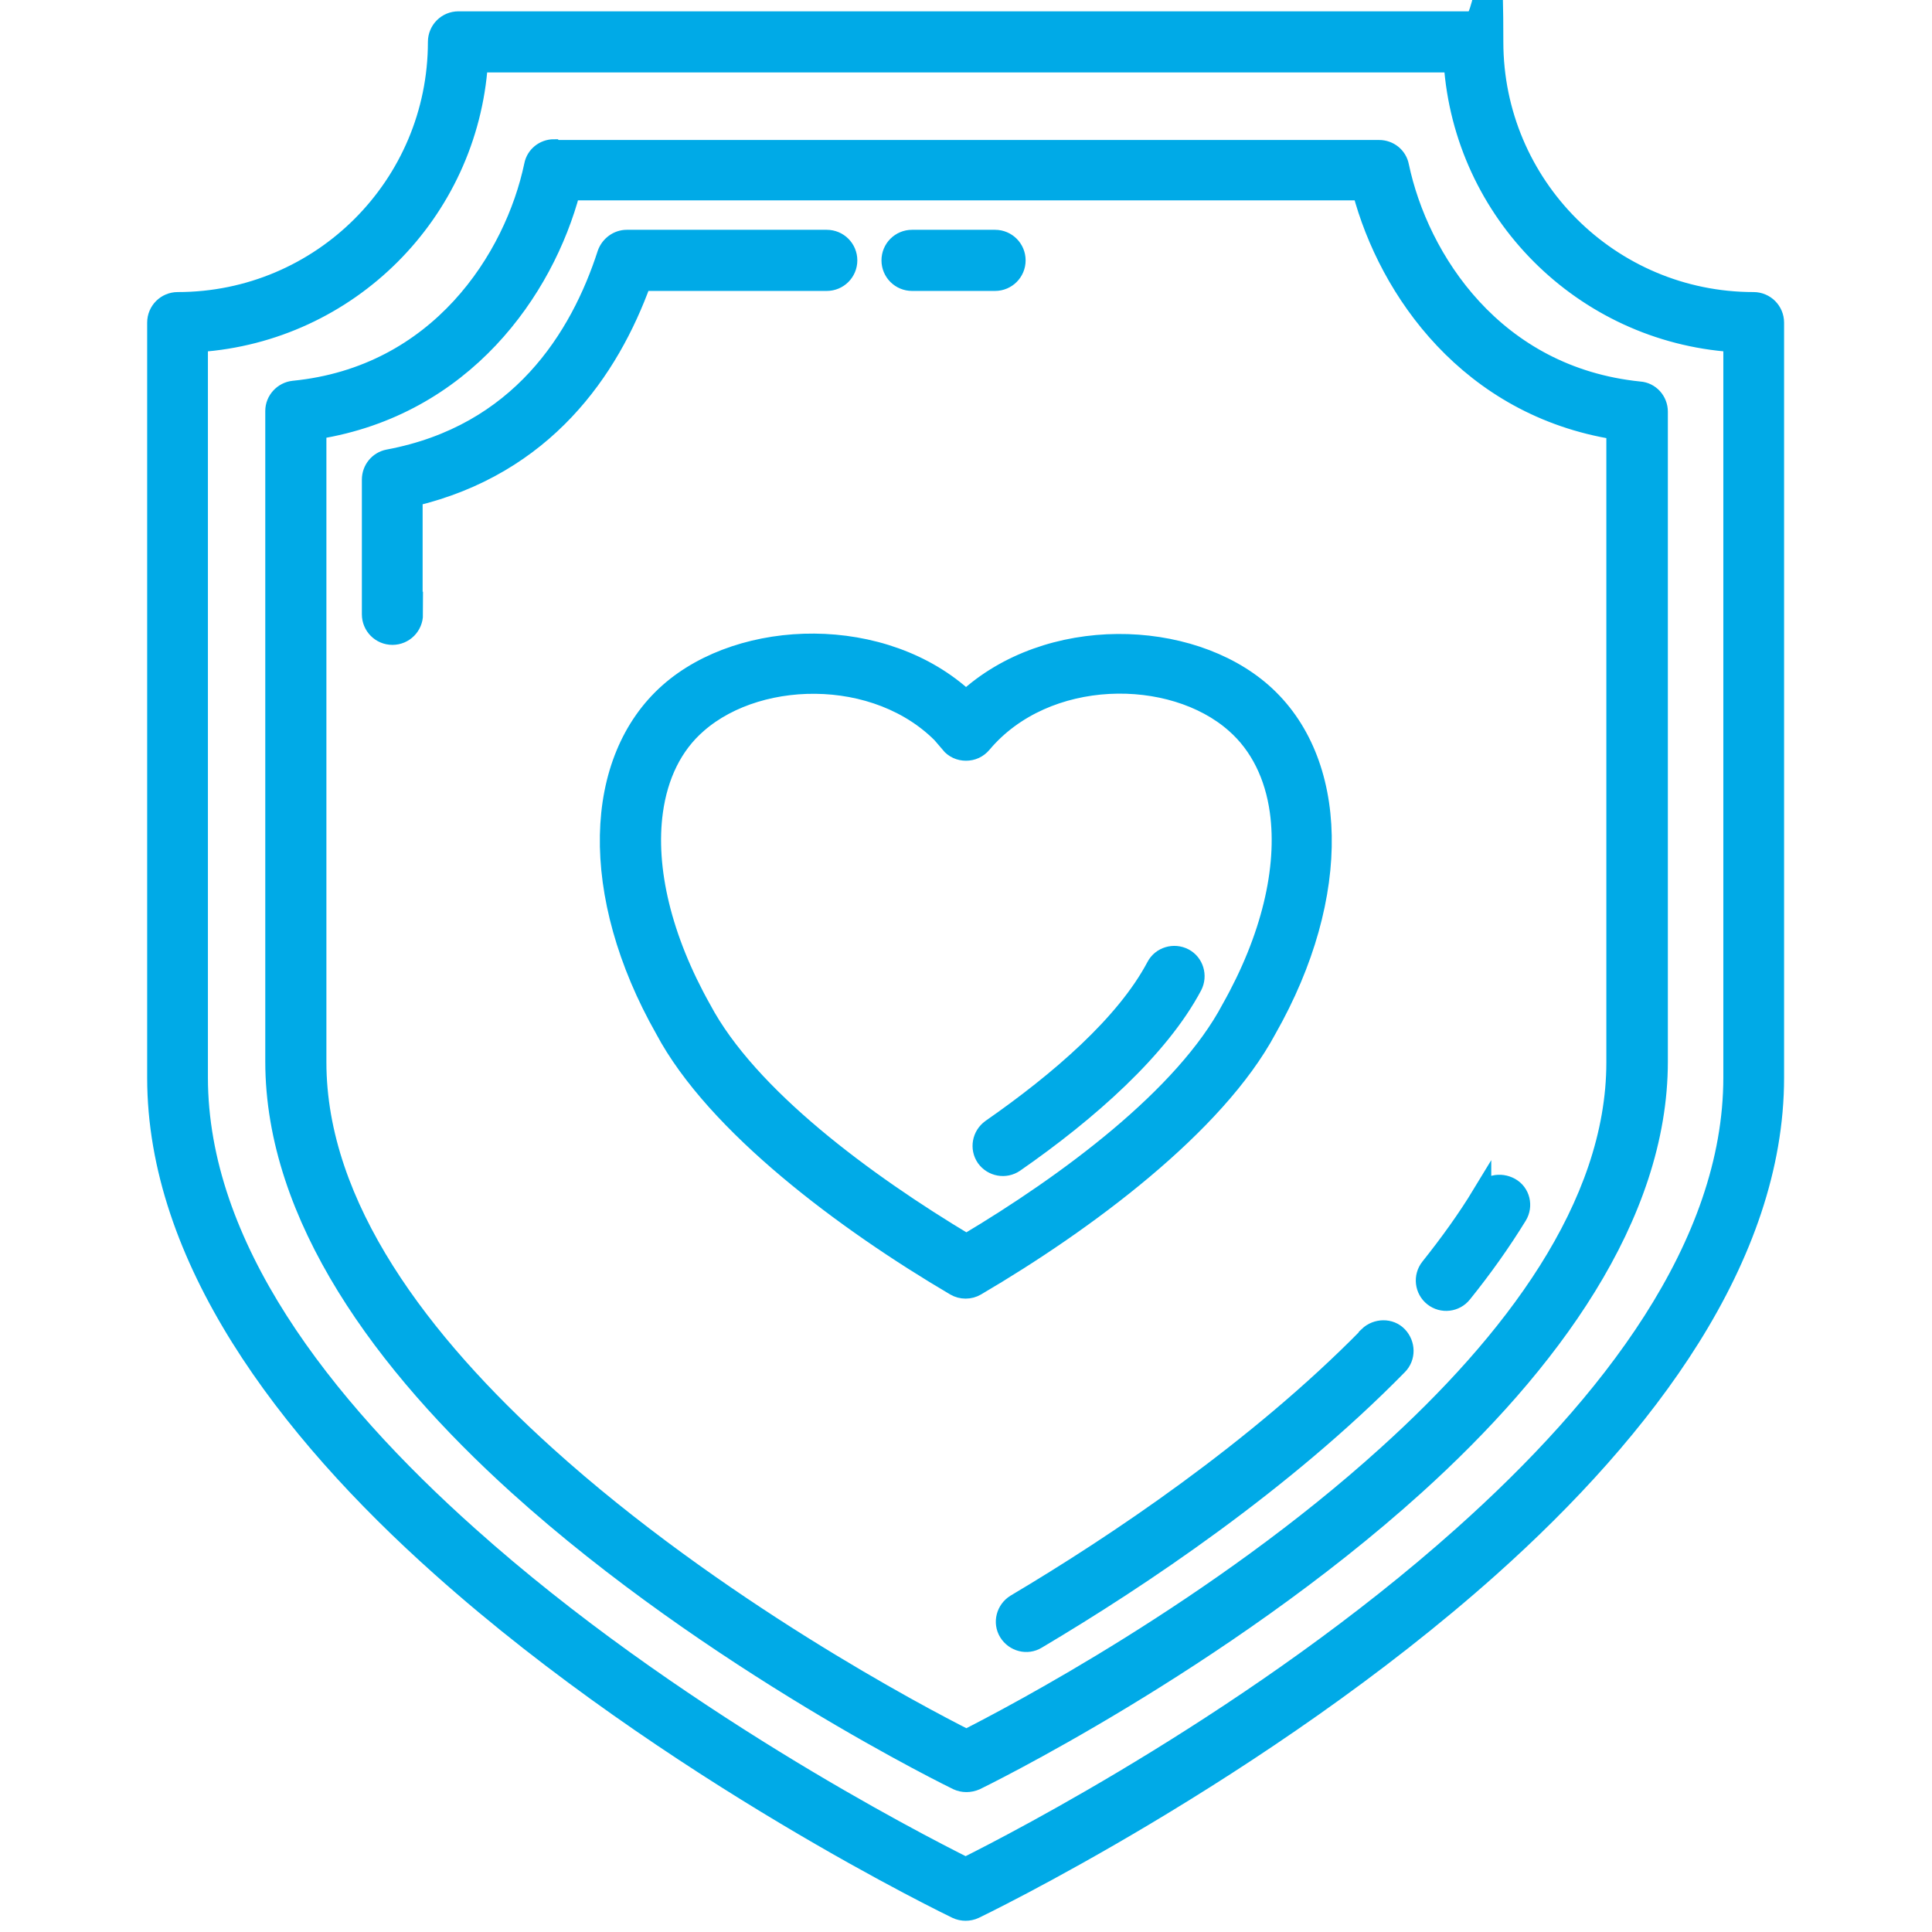 <?xml version="1.0" encoding="UTF-8"?>
<svg id="Layer_1" xmlns="http://www.w3.org/2000/svg" version="1.1" viewBox="0 0 512 512">
  <!-- Generator: Adobe Illustrator 29.2.1, SVG Export Plug-In . SVG Version: 2.1.0 Build 116)  -->
  <defs>
    <style>
      .st0 {
        fill: #00aae7;
        fill-rule: evenodd;
        stroke: #00aae7;
        stroke-miterlimit: 10;
        stroke-width: 5px;
      }
    </style>
  </defs>
  <path class="st0" d="M47.1,79.9c-3.1,0-5.6,2.5-5.6,5.6v200.1c0,47.6,34,92.9,75.4,129.8,60.7,54.2,136.6,90.6,136.6,90.6,1.5.7,3.3.7,4.8,0,0,0,75.9-36.4,136.6-90.6,41.3-36.9,75.4-82.2,75.4-129.8V85.5c0-3.1-2.5-5.6-5.6-5.6-38,0-68.8-30.8-68.8-68.8s-2.5-5.6-5.6-5.6H121.5c-3.1,0-5.6,2.5-5.6,5.6,0,38-30.8,68.8-68.8,68.8h0ZM52.7,90.8c39.7-2.7,71.4-34.4,74.1-74.1h258.3c2.7,39.7,34.4,71.4,74.1,74.1v194.7c0,44.7-32.8,86.8-71.7,121.5-53.3,47.6-118.4,81.1-131.6,87.7-13.2-6.6-78.4-40.1-131.6-87.7-38.9-34.7-71.7-76.8-71.7-121.5V90.8h.1ZM146.8,39.4c-2.6,0-4.9,1.8-5.4,4.4-5.2,24.7-25.1,55.8-63.6,59.6-2.8.3-5,2.7-5,5.5v172.4c0,41.2,29,80.4,64.4,112.4,51.8,46.8,116.5,78.2,116.5,78.2,1.5.7,3.3.7,4.9,0,0,0,64.7-31.4,116.5-78.2,35.4-32,64.4-71.2,64.4-112.4V109.1c0-2.9-2.2-5.3-5-5.5-38.5-3.9-58.4-34.9-63.6-59.6-.5-2.6-2.8-4.4-5.4-4.4h-218.5l-.2-.2ZM151.2,50.6h209.7c7,26.5,28.5,57.2,67.3,63.4v167.5c0,38.3-27.8,74.4-60.7,104.1-44.7,40.5-99.4,69.1-111.4,75.2-12.1-6.1-66.7-34.8-111.4-75.2-32.9-29.7-60.7-65.8-60.7-104.1V113.9c38.8-6.2,60.3-36.9,67.3-63.4h-.1ZM362.5,354.2c-29.6,30.1-66.8,55-93.4,70.8-2.6,1.6-3.5,5-1.9,7.6s5,3.5,7.6,1.9c27.3-16.2,65.4-41.7,95.7-72.6,2.2-2.2,2.1-5.7,0-7.9s-5.7-2.1-7.9,0v.2ZM392.7,316.4c-4,6.6-8.7,13.1-13.8,19.5-1.9,2.4-1.5,5.9.9,7.8s5.9,1.5,7.8-.9c5.4-6.7,10.3-13.6,14.6-20.6,1.6-2.6.8-6.1-1.9-7.6s-6.1-.8-7.6,1.9h0ZM256,185.4c-21.7-20.2-59.3-19.1-78.7-2-20.3,17.9-21.5,53.6-1.2,89.4,13.5,25.4,48.1,51.1,77,68.1,1.7,1,3.9,1,5.6,0,29-17,63.5-42.7,77.1-68.1,20.3-35.7,19.1-71.4-1.2-89.3-19.4-17.1-56.9-18.2-78.7,2h0ZM251.7,197.1c1.1,1.3,2.6,2,4.3,2s3.2-.7,4.3-2c16.8-20,50.3-20.1,67-5.3,6.5,5.7,10.4,13.8,11.7,23.2,2.1,15.2-2.3,33.7-12.8,52.3h0c-12.3,23.3-43.4,46.3-70.1,62.2-26.7-16-57.8-38.9-70.1-62.1h0c-10.5-18.7-14.9-37.2-12.8-52.4,1.3-9.4,5.1-17.5,11.7-23.2,16.8-14.7,50.3-14.7,67,5.3h-.2ZM306.3,256.1c-8.1,15.3-25.6,30.4-43.7,43-2.5,1.8-3.1,5.2-1.4,7.7,1.8,2.5,5.2,3.1,7.7,1.4,19.6-13.6,38.4-30.3,47.2-46.9,1.4-2.7.4-6.1-2.3-7.5-2.7-1.4-6.1-.4-7.5,2.3h0ZM109.5,162.9v-31.2c34.8-8.3,52.1-33.6,60.6-57.1h49c3.1,0,5.6-2.5,5.6-5.6s-2.5-5.6-5.6-5.6h-53c-2.4,0-4.5,1.6-5.3,3.8-7.2,22.3-23.1,47.9-57.9,54.4-2.6.5-4.5,2.8-4.5,5.5v35.7c0,3.1,2.5,5.6,5.6,5.6s5.6-2.5,5.6-5.6h0ZM241.7,74.6h22c3.1,0,5.6-2.5,5.6-5.6s-2.5-5.6-5.6-5.6h-22c-3.1,0-5.6,2.5-5.6,5.6s2.5,5.6,5.6,5.6h0Z"/>
</svg>